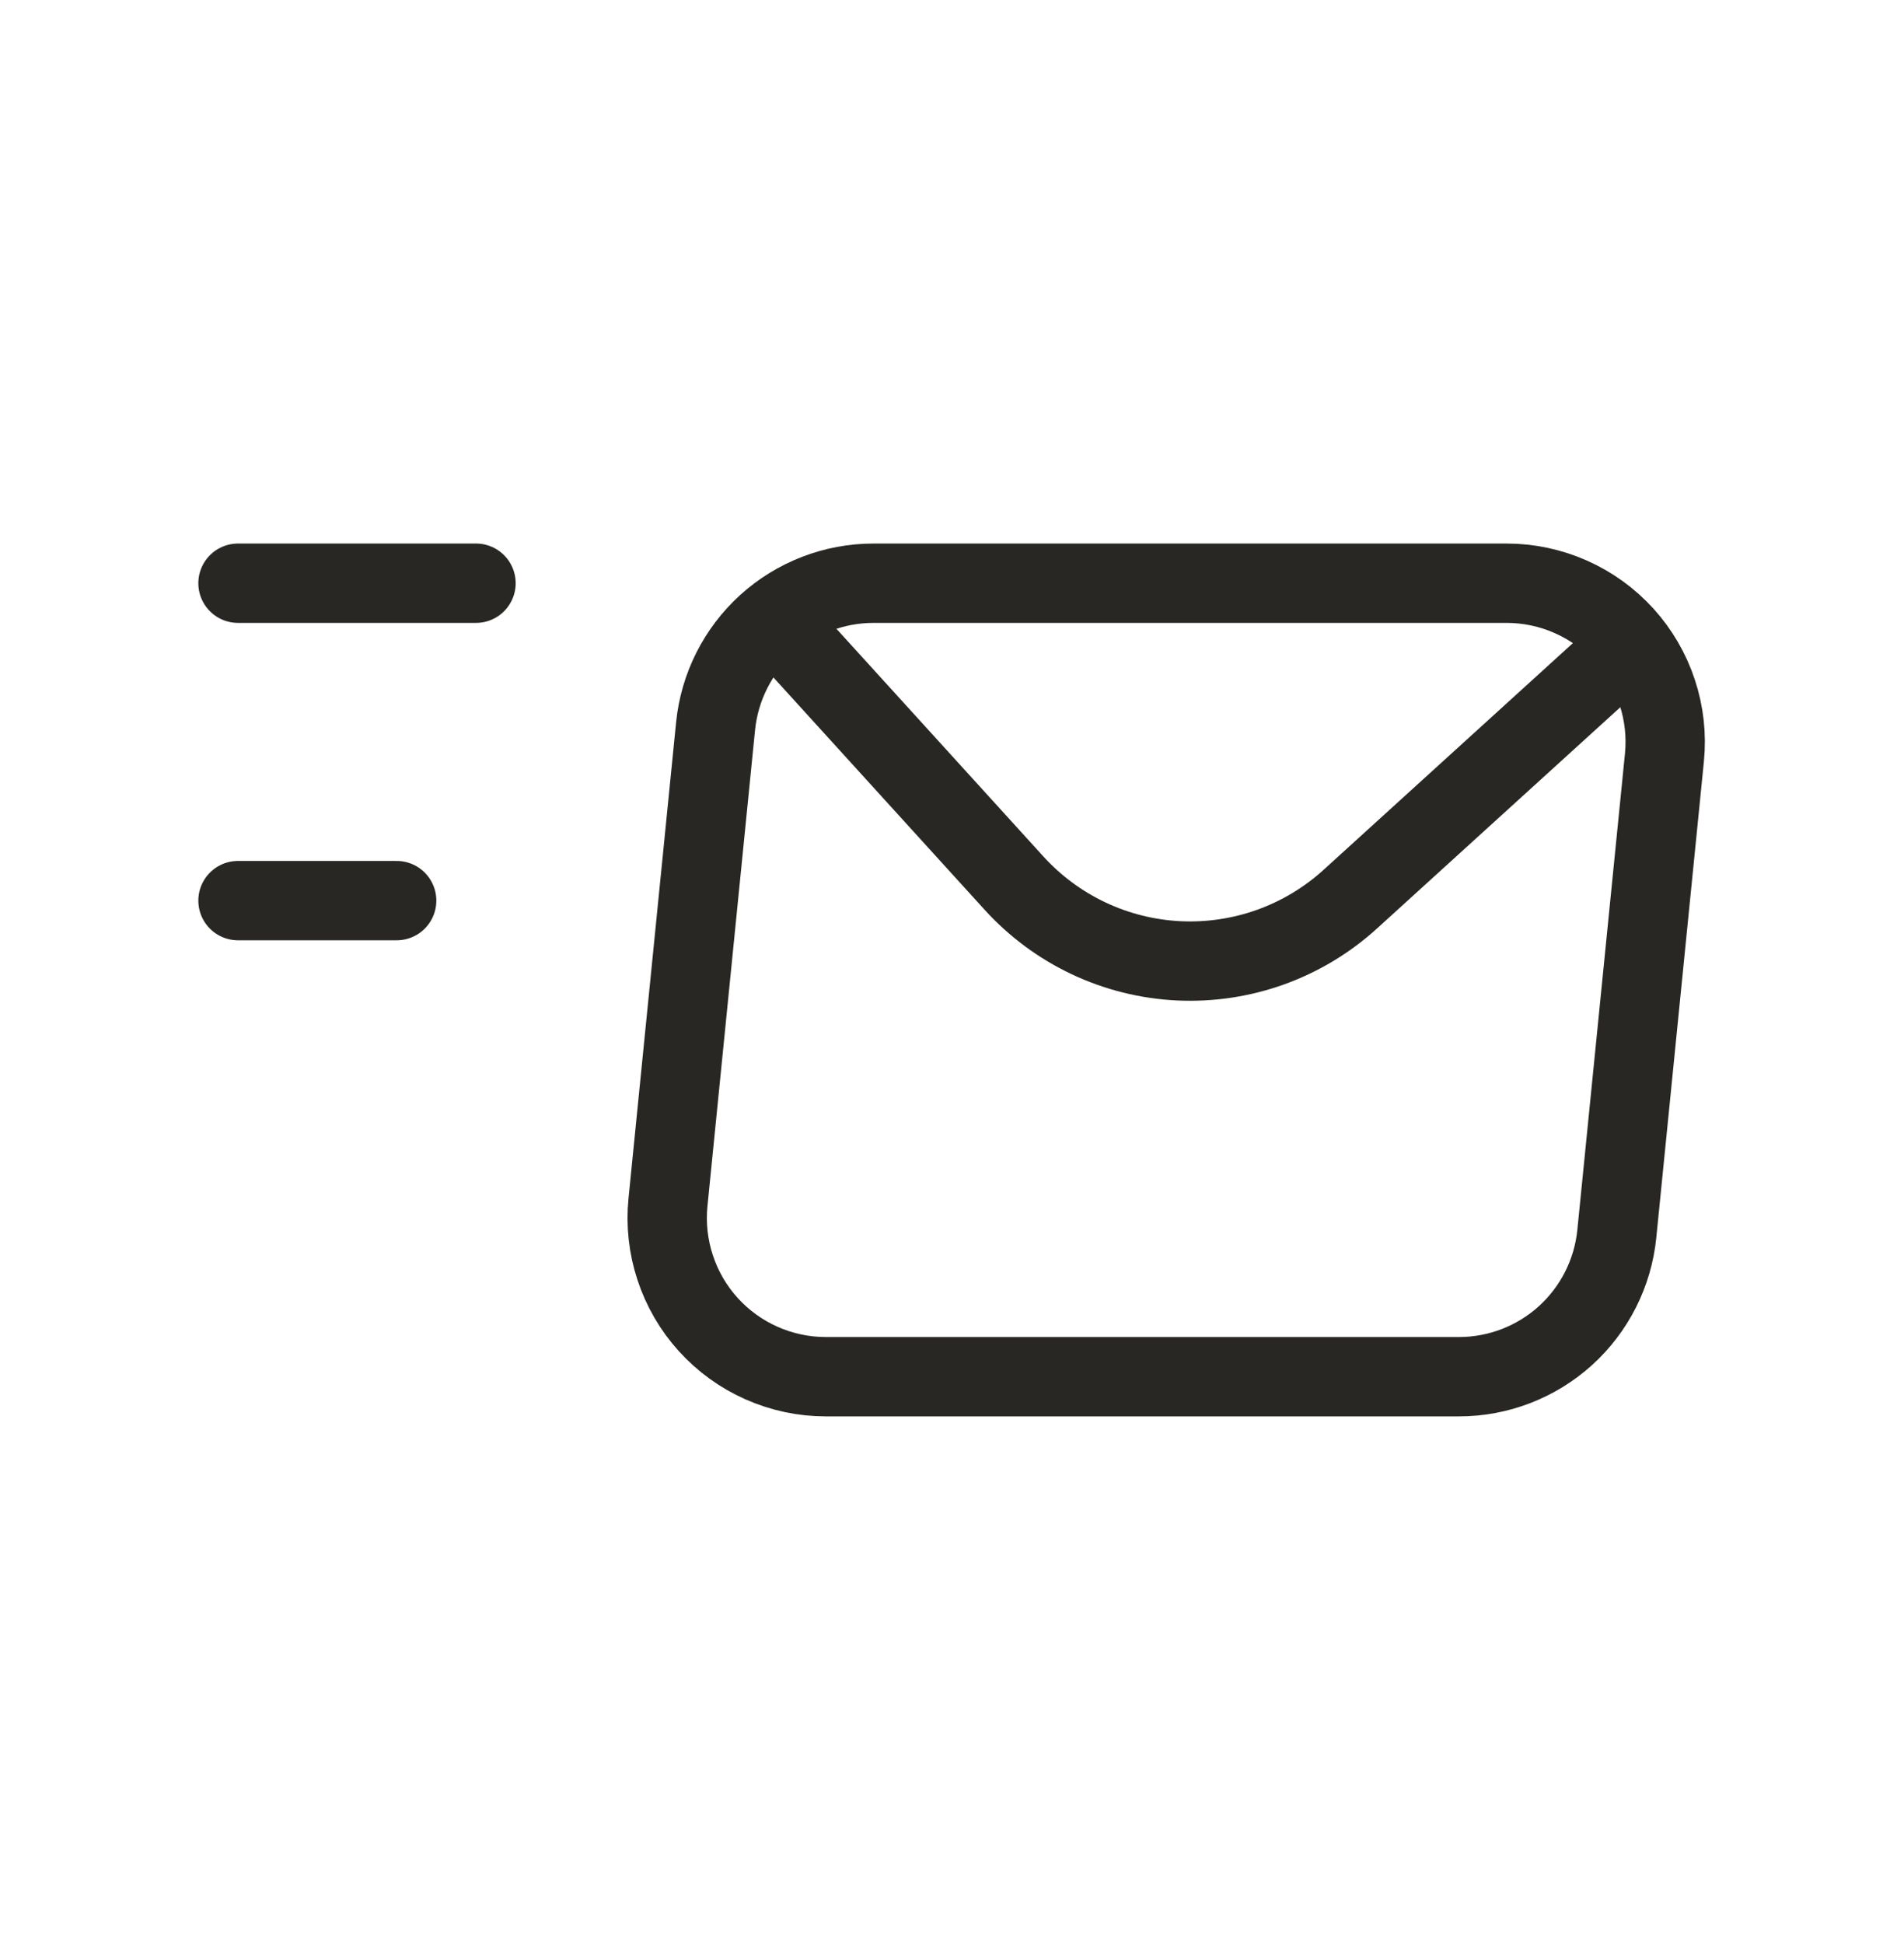 <svg xmlns="http://www.w3.org/2000/svg" width="48" height="49" viewBox="0 0 48 49" fill="none">
  <path d="M6 14.7H12" stroke="#282723" stroke-width="2" stroke-linecap="round" stroke-linejoin="round"/>
  <path d="M6 22.7H10" stroke="#282723" stroke-width="2" stroke-linecap="round" stroke-linejoin="round"/>
  <path d="M18.04 18.302L16.84 30.302C16.784 30.858 16.846 31.42 17.021 31.95C17.195 32.481 17.479 32.97 17.854 33.384C18.229 33.798 18.687 34.13 19.198 34.356C19.709 34.583 20.261 34.7 20.82 34.7H36.78C37.772 34.7 38.728 34.331 39.464 33.666C40.199 33 40.661 32.085 40.76 31.098L41.96 19.098C42.016 18.542 41.954 17.98 41.779 17.45C41.605 16.919 41.321 16.43 40.946 16.016C40.571 15.602 40.113 15.27 39.602 15.044C39.092 14.817 38.539 14.7 37.98 14.7H22.02C21.028 14.7 20.072 15.069 19.336 15.734C18.601 16.4 18.139 17.315 18.04 18.302Z" stroke="#282723" stroke-width="2" stroke-linecap="round" stroke-linejoin="round"/>
  <path d="M19.6 15.7L25.564 22.26C26.094 22.843 26.734 23.316 27.446 23.652C28.159 23.988 28.931 24.18 29.718 24.218C30.505 24.255 31.292 24.137 32.034 23.871C32.775 23.604 33.457 23.194 34.04 22.664L40.6 16.7" stroke="#282723" stroke-width="2" stroke-linecap="round" stroke-linejoin="round"/>
</svg>